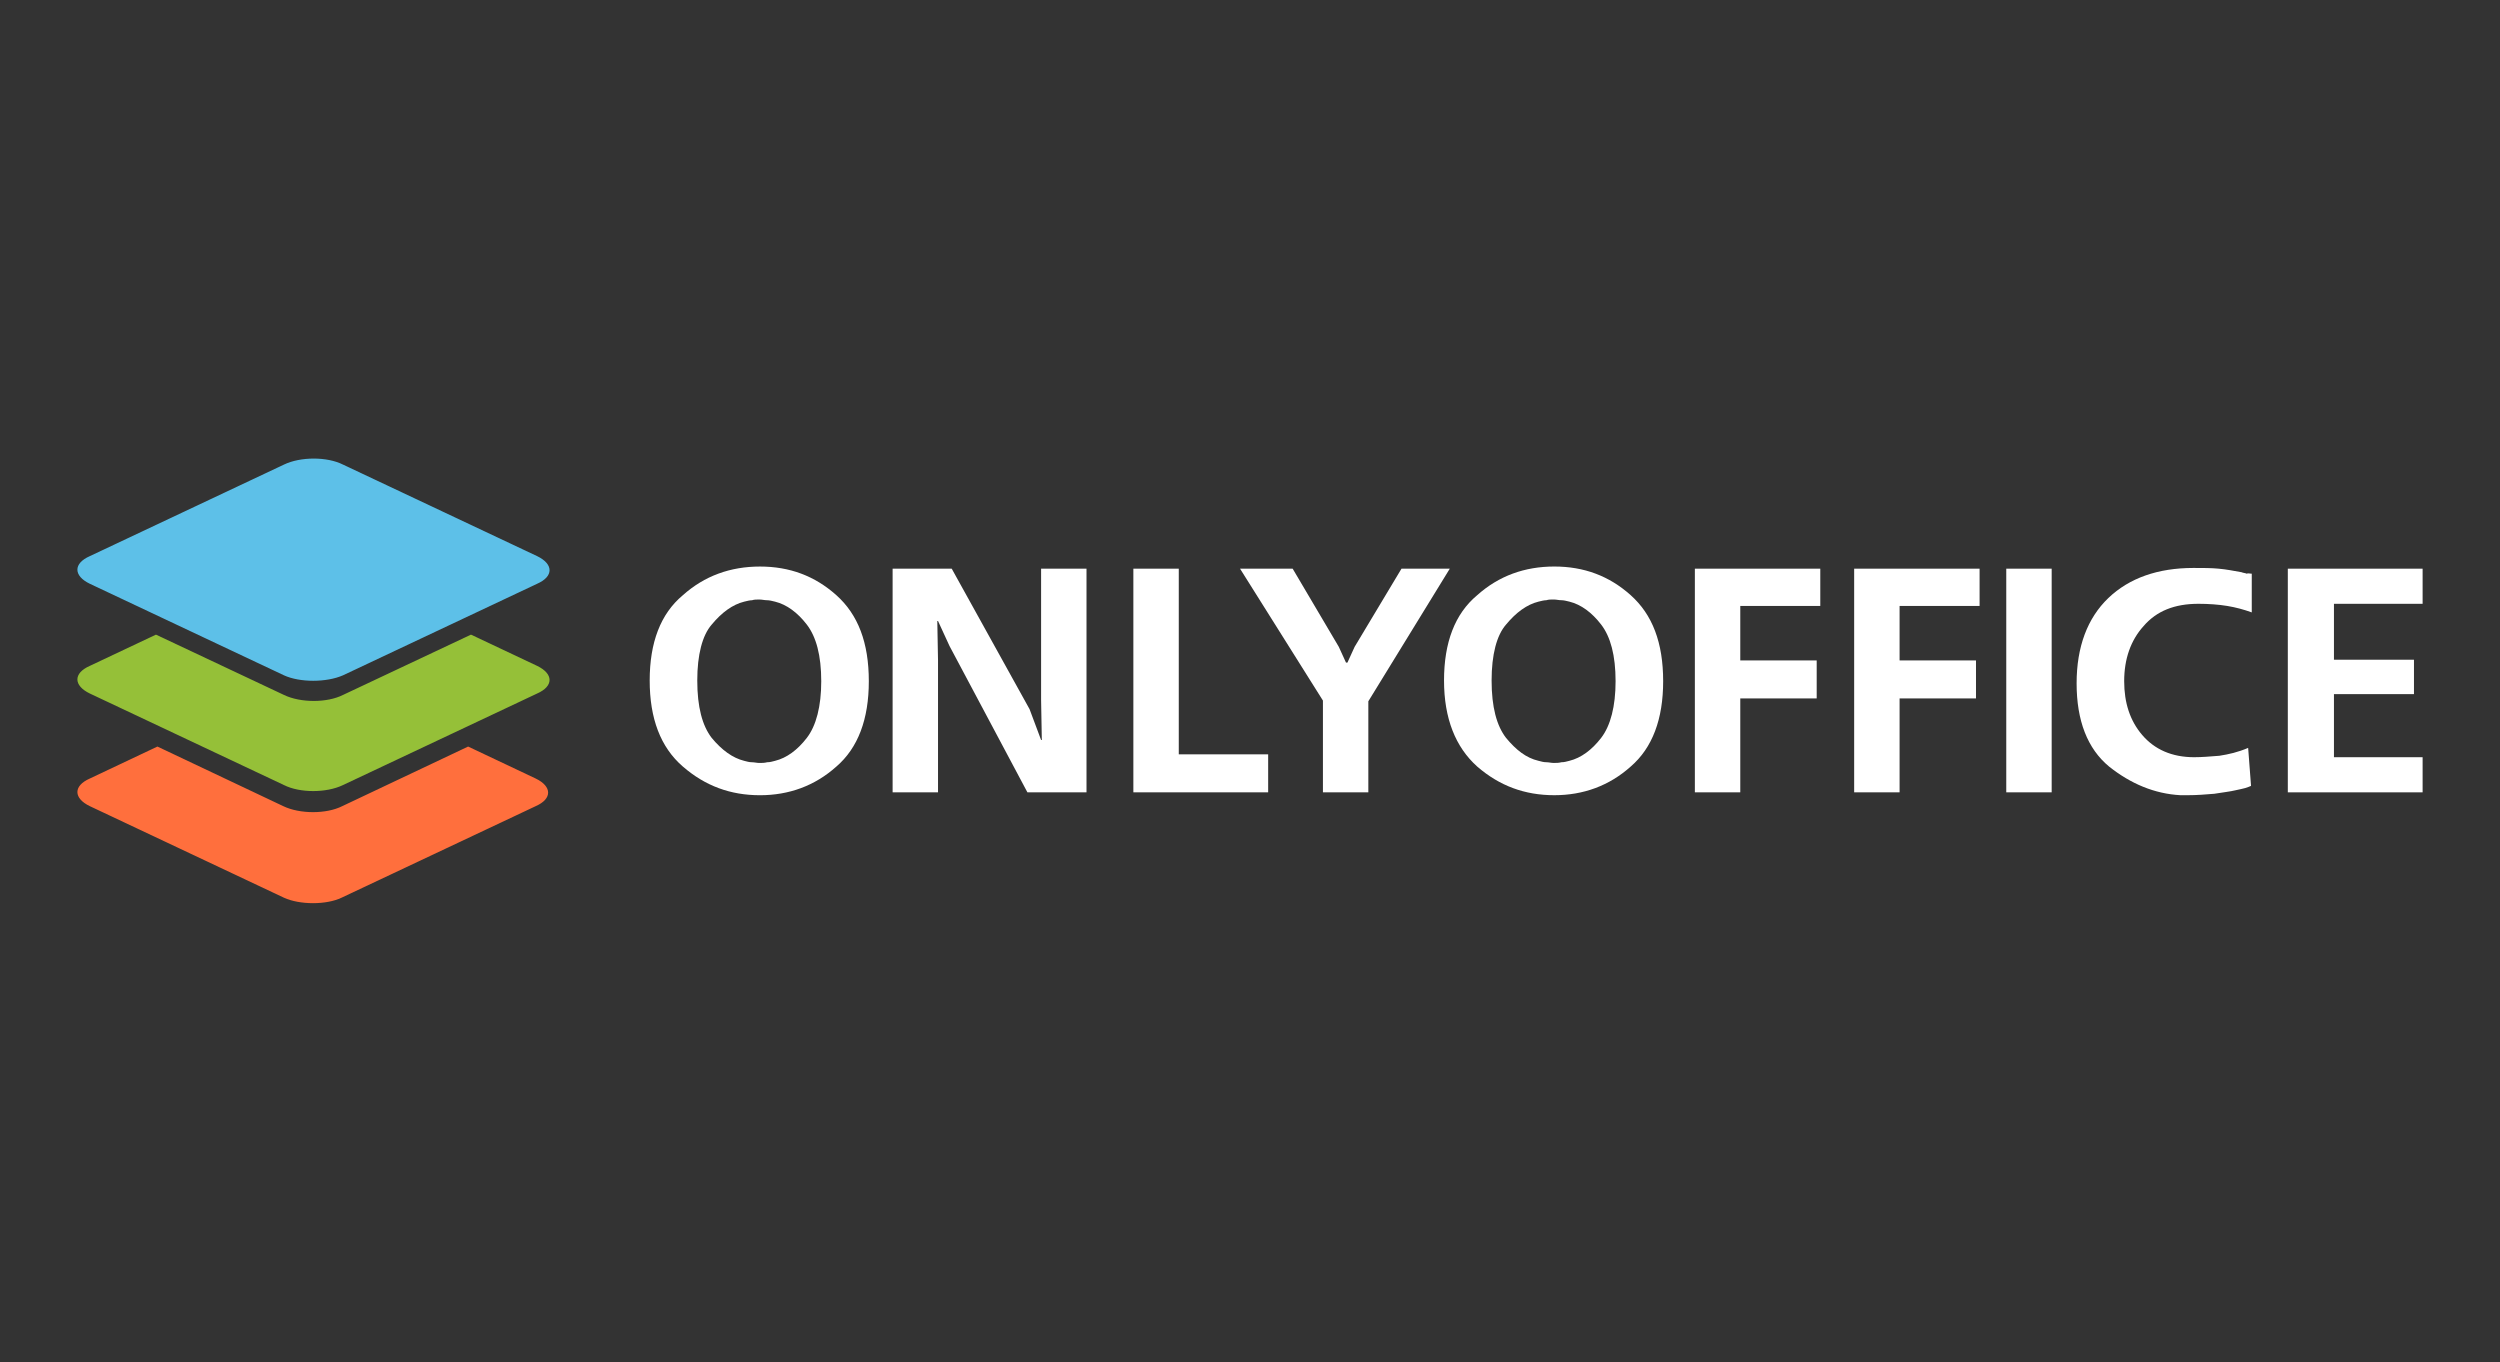 <?xml version="1.0" encoding="utf-8"?>
<svg xmlns="http://www.w3.org/2000/svg" width="600" height="327" viewBox="0 0 600 327" fill="none">
<rect x="0" y="0" width="600" height="327" fill="#333333" stroke="none"/>
<path fill-rule="evenodd" clip-rule="evenodd" d="M68.157 215.453L21.552 193.476C17.582 191.557 17.582 188.592 21.552 186.848L37.778 179.173L67.984 193.476C71.956 195.394 78.341 195.394 82.139 193.476L112.348 179.173L128.573 186.848C132.542 188.766 132.542 191.732 128.573 193.476L81.966 215.453C78.341 217.197 71.956 217.197 68.157 215.453Z" fill="#FF6F3D"/>
<path fill-rule="evenodd" clip-rule="evenodd" d="M68.157 188.417L21.552 166.44C17.582 164.521 17.582 161.556 21.552 159.812L37.432 152.312L68.157 166.789C72.129 168.707 78.514 168.707 82.313 166.789L113.037 152.312L128.917 159.812C132.888 161.731 132.888 164.696 128.917 166.44L82.313 188.417C78.341 190.336 71.956 190.336 68.157 188.417Z" fill="#95C038"/>
<path fill-rule="evenodd" clip-rule="evenodd" d="M68.157 162.08L21.552 140.102C17.582 138.183 17.582 135.218 21.552 133.474L68.157 111.497C72.129 109.578 78.514 109.578 82.312 111.497L128.917 133.474C132.888 135.393 132.888 138.358 128.917 140.102L82.312 162.08C78.341 163.824 71.956 163.824 68.157 162.08Z" fill="#5DC0E8"/>
<path d="M155.927 163.326C155.927 154.207 158.522 147.326 163.885 142.852C169.075 138.207 175.302 135.97 182.395 135.97C189.488 135.97 195.543 138.207 200.733 142.852C205.923 147.498 208.517 154.207 208.517 163.499C208.517 172.617 205.923 179.499 200.733 183.972C195.543 188.618 189.315 190.854 182.395 190.854C175.302 190.854 169.248 188.618 163.885 183.972C158.522 179.327 155.927 172.445 155.927 163.326ZM167.345 163.326C167.345 169.692 168.556 174.165 170.804 177.09C173.226 180.015 175.822 181.908 178.589 182.596C179.281 182.768 179.8 182.94 180.492 182.94C181.011 182.94 181.703 183.112 182.222 183.112C182.914 183.112 183.433 183.112 184.125 182.94C184.817 182.94 185.336 182.768 186.028 182.596C188.796 181.908 191.391 180.015 193.64 177.09C195.889 174.165 197.099 169.52 197.099 163.499C197.099 157.305 195.889 152.831 193.64 149.906C191.391 146.982 188.796 145.089 186.028 144.401C185.336 144.229 184.644 144.057 184.125 144.057C183.433 144.057 182.914 143.884 182.222 143.884C181.53 143.884 181.011 143.884 180.492 144.057C179.973 144.057 179.281 144.229 178.589 144.401C175.822 145.089 173.226 146.982 170.804 149.906C168.556 152.487 167.345 157.132 167.345 163.326Z" fill="white"/>
<path d="M214.227 136.481H228.412L247.096 170.202L249.863 177.601H250.037L249.863 167.966V136.481H260.762V190.16H246.577L227.893 155.062L225.125 149.04H224.952L225.125 158.503V190.16H214.227V136.481Z" fill="white"/>
<path d="M272.008 136.481H282.906V181.042H304.358V190.16H272.008V136.481Z" fill="white"/>
<path d="M297.608 136.481H310.237L321.308 155.234L323.038 159.019H323.384L325.114 155.234L336.359 136.481H347.95L328.401 168.31V190.16H317.503V168.138L297.608 136.481Z" fill="white"/>
<path d="M346.567 163.322C346.567 154.203 349.162 147.321 354.526 142.848C359.716 138.202 365.944 135.966 373.035 135.966C380.127 135.966 386.184 138.202 391.374 142.848C396.563 147.493 399.158 154.203 399.158 163.494C399.158 172.612 396.563 179.495 391.374 183.968C386.184 188.613 379.956 190.849 373.035 190.849C365.944 190.849 359.887 188.613 354.526 183.968C349.336 179.322 346.567 172.44 346.567 163.322ZM357.984 163.322C357.984 169.687 359.194 174.161 361.447 177.086C363.866 180.011 366.29 181.903 369.231 182.591C369.923 182.763 370.441 182.935 371.133 182.935C371.65 182.935 372.343 183.107 372.864 183.107C373.553 183.107 374.074 183.107 374.767 182.935C375.459 182.935 375.976 182.763 376.669 182.591C379.439 181.903 382.033 180.011 384.282 177.086C386.53 174.161 387.74 169.516 387.74 163.494C387.74 157.3 386.53 152.827 384.282 149.902C382.033 146.977 379.439 145.084 376.669 144.396C375.976 144.224 375.284 144.052 374.767 144.052C374.074 144.052 373.553 143.88 372.864 143.88C372.172 143.88 371.65 143.88 371.133 144.052C370.612 144.052 369.923 144.224 369.231 144.396C366.461 145.084 363.866 146.977 361.447 149.902C359.194 152.482 357.984 157.128 357.984 163.322Z" fill="white"/>
<path d="M406.767 136.481H436.869V145.427H417.667V158.503H436.005V167.622H417.667V190.16H406.767V136.481Z" fill="white"/>
<path d="M444.999 136.481H475.101V145.427H455.9V158.503H474.238V167.622H455.9V190.16H444.999V136.481Z" fill="white"/>
<path d="M481.504 190.16V136.481H492.4V190.16H481.504Z" fill="white"/>
<path d="M540.423 137.685V146.976C538.521 146.288 536.615 145.772 534.542 145.427C532.464 145.084 530.045 144.911 527.621 144.911C521.91 144.911 517.588 146.632 514.472 150.245C511.36 153.686 509.804 158.159 509.804 163.493C509.804 168.654 511.185 172.956 514.126 176.397C517.067 179.838 521.222 181.73 526.582 181.73C528.484 181.73 530.391 181.558 532.639 181.386C534.888 181.042 537.136 180.526 539.556 179.493L540.248 188.612C539.902 188.784 539.385 188.956 538.868 189.129C538.175 189.3 537.483 189.472 536.615 189.645C535.234 189.989 533.503 190.161 531.425 190.505C529.352 190.677 527.275 190.849 525.026 190.849C524.68 190.849 524.334 190.849 524.163 190.849C523.816 190.849 523.47 190.849 523.295 190.849C517.067 190.505 511.36 188.096 506.171 183.967C500.981 179.666 498.387 172.956 498.387 164.009C498.387 155.234 500.981 148.352 505.996 143.535C511.014 138.718 517.935 136.309 526.411 136.309C528.66 136.309 530.733 136.309 532.464 136.481C534.366 136.653 536.098 136.998 538 137.341C538.346 137.513 538.868 137.513 539.21 137.685C539.556 137.513 539.902 137.685 540.423 137.685Z" fill="white"/>
<path d="M549.075 136.483H581.426V144.913H560.147V158.333H579.352V166.591H560.147V181.732H581.426V190.162H549.075V136.483Z" fill="white"/>
</svg>
